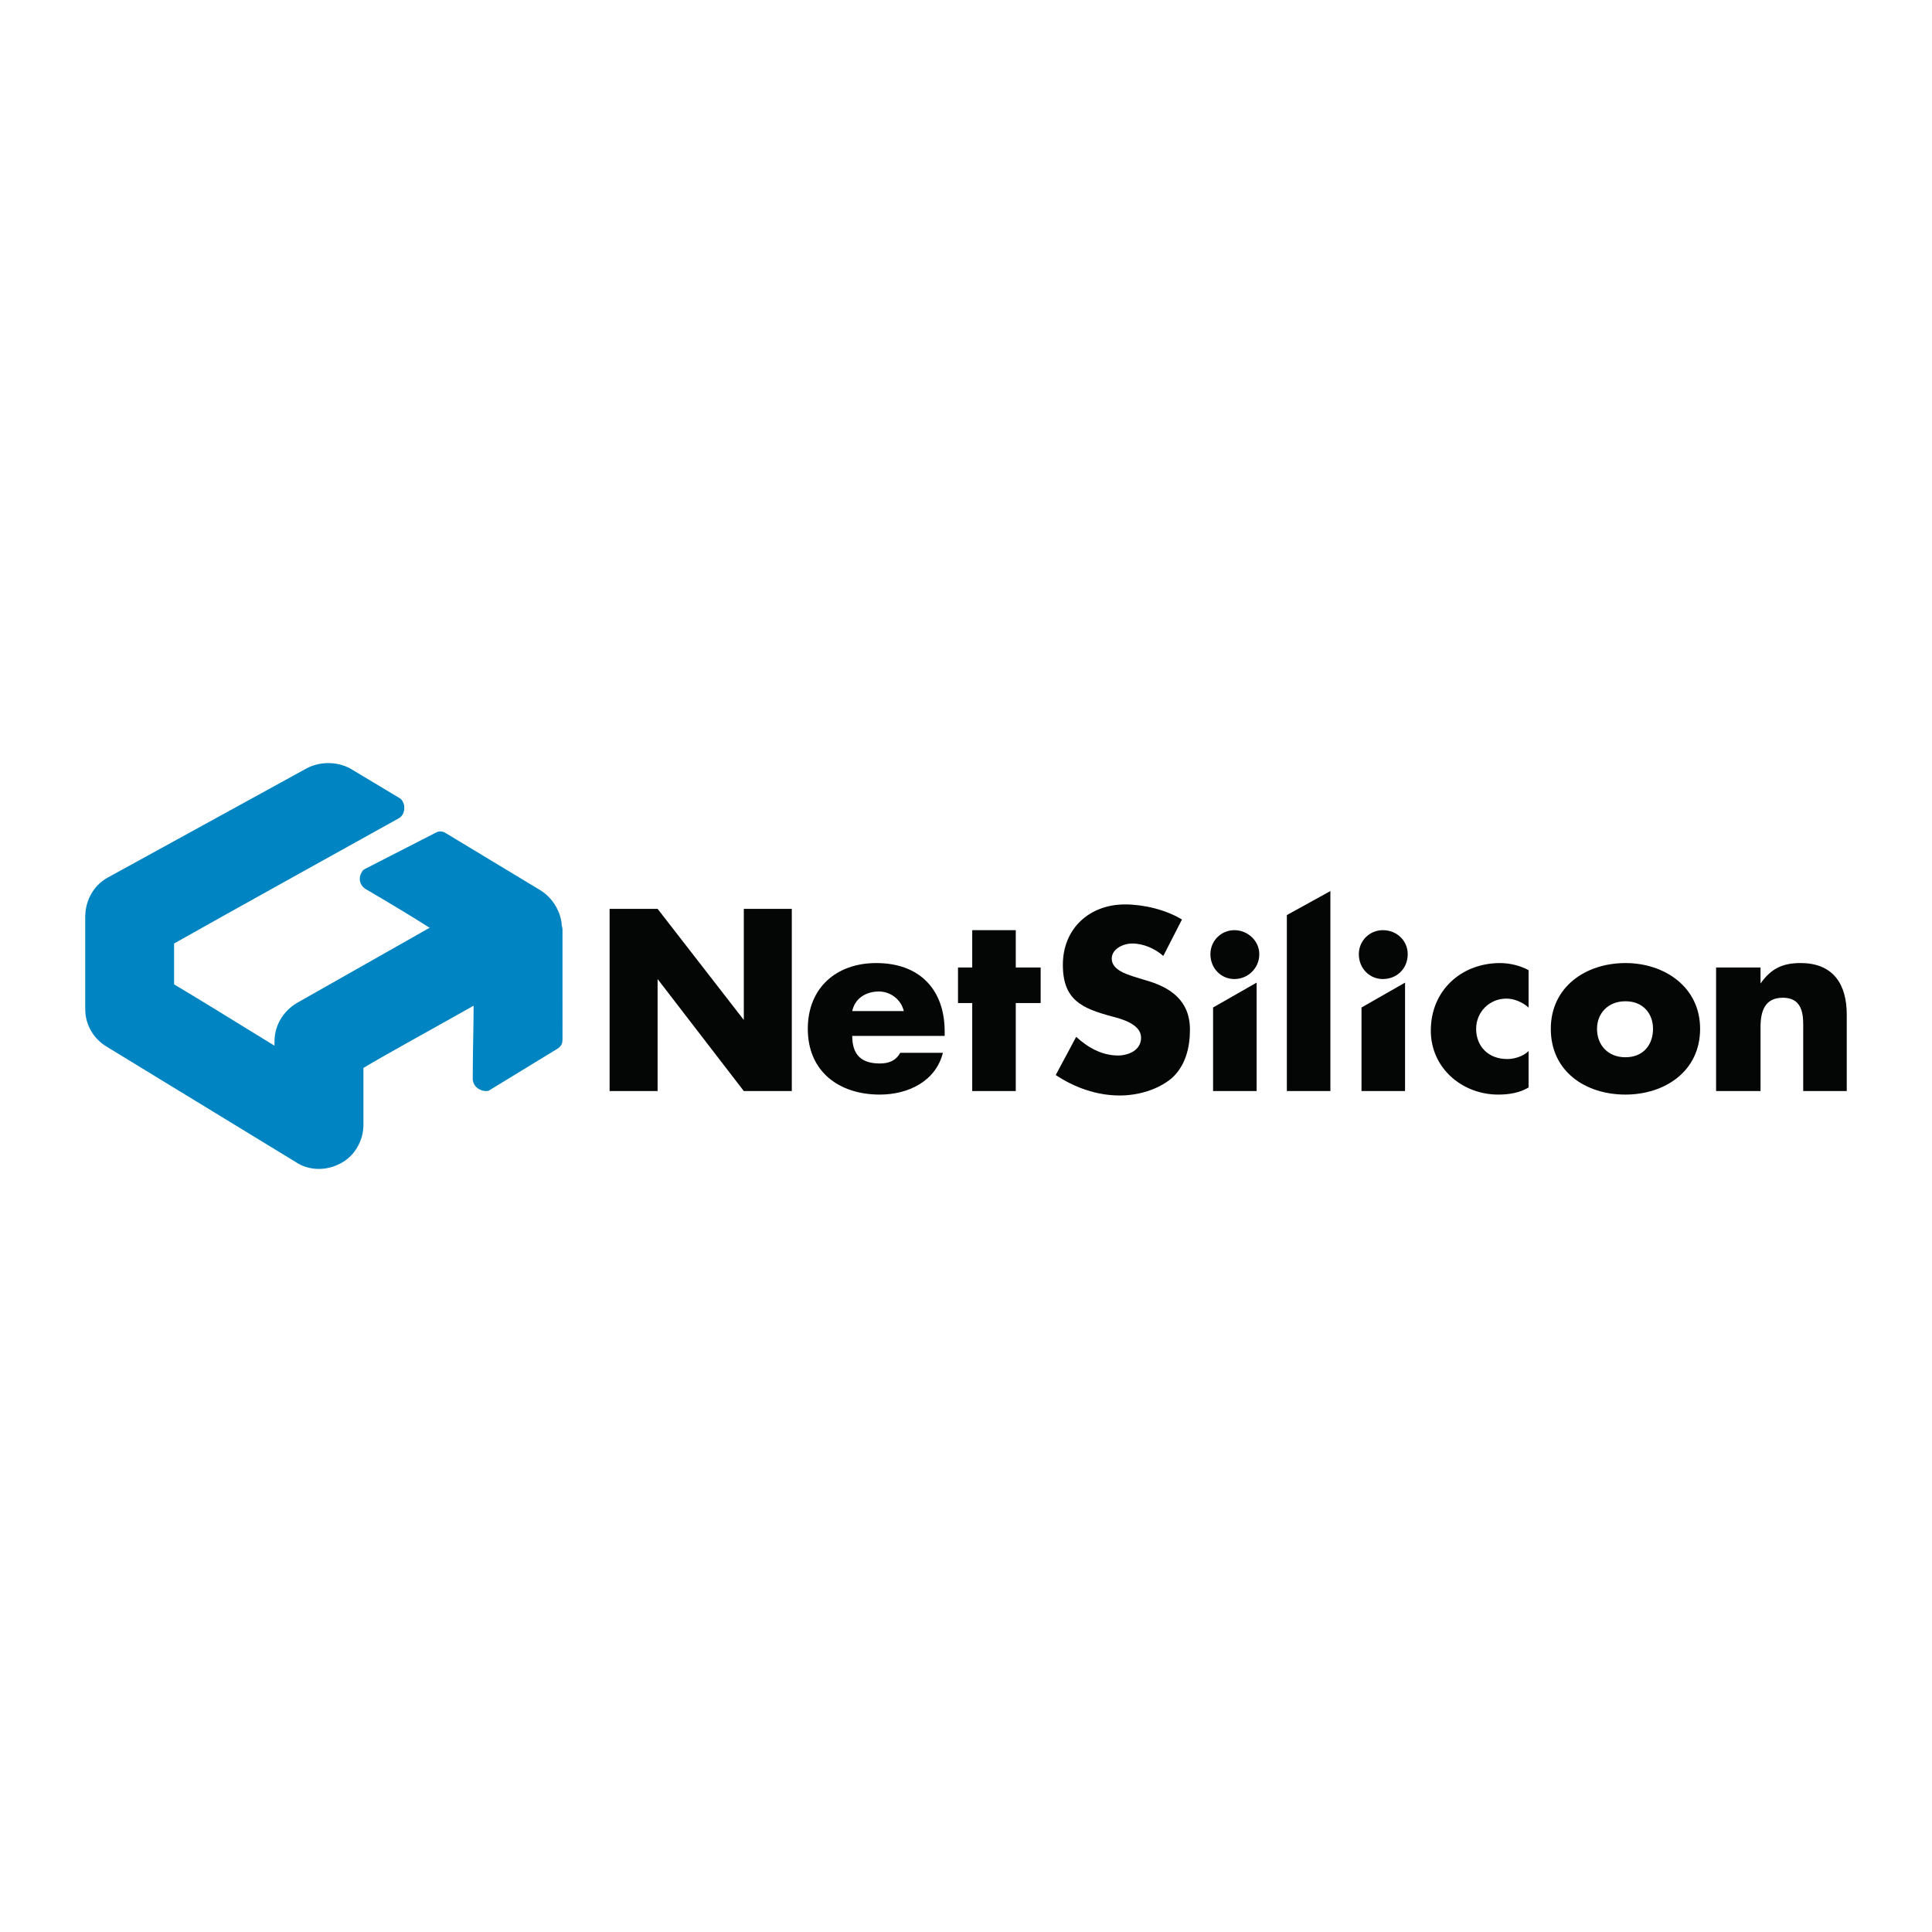 <?xml version="1.0" encoding="utf-8"?>
<!-- Generator: Adobe Illustrator 13.0.0, SVG Export Plug-In . SVG Version: 6.00 Build 14948)  -->
<!DOCTYPE svg PUBLIC "-//W3C//DTD SVG 1.0//EN" "http://www.w3.org/TR/2001/REC-SVG-20010904/DTD/svg10.dtd">
<svg version="1.0" id="Layer_1" xmlns="http://www.w3.org/2000/svg" xmlns:xlink="http://www.w3.org/1999/xlink" x="0px" y="0px"
	 width="192.756px" height="192.756px" viewBox="0 0 192.756 192.756" enable-background="new 0 0 192.756 192.756"
	 xml:space="preserve">
<g>
	<polygon fill-rule="evenodd" clip-rule="evenodd" fill="#FFFFFF" points="0,0 192.756,0 192.756,192.756 0,192.756 0,0 	"/>
	<polygon fill-rule="evenodd" clip-rule="evenodd" fill="#040606" points="60.82,90.675 65.609,90.675 74.21,101.76 74.21,101.76 
		74.21,90.675 78.998,90.675 78.998,108.854 74.21,108.854 65.609,97.68 65.609,97.68 65.609,108.854 60.82,108.854 60.82,90.675 	
		"/>
	<path fill-rule="evenodd" clip-rule="evenodd" fill="#040606" d="M85.028,100.873c0.266-1.242,1.33-1.951,2.66-1.951
		c1.153,0,2.217,0.797,2.483,1.951H85.028L85.028,100.873z M94.25,102.912c0-4.168-2.483-6.828-6.828-6.828
		c-3.99,0-6.828,2.482-6.828,6.562c0,4.256,3.104,6.561,7.183,6.561c2.837,0,5.586-1.33,6.296-4.168h-4.256
		c-0.443,0.799-1.153,1.064-2.04,1.064c-1.862,0-2.749-0.887-2.749-2.748h9.222V102.912L94.25,102.912z"/>
	<polygon fill-rule="evenodd" clip-rule="evenodd" fill="#040606" points="101.344,108.854 96.999,108.854 96.999,100.074 
		95.58,100.074 95.58,96.527 96.999,96.527 96.999,92.803 101.344,92.803 101.344,96.527 103.826,96.527 103.826,100.074 
		101.344,100.074 101.344,108.854 	"/>
	<path fill-rule="evenodd" clip-rule="evenodd" fill="#040606" d="M116.063,95.375c-0.798-0.709-1.951-1.241-3.104-1.241
		c-0.887,0-2.04,0.532-2.04,1.507c0,1.064,1.33,1.508,2.128,1.773l1.153,0.355c2.571,0.709,4.522,2.039,4.522,4.965
		c0,1.773-0.443,3.635-1.862,4.877c-1.419,1.152-3.37,1.686-5.143,1.686c-2.306,0-4.522-0.799-6.385-2.041l2.039-3.812
		c1.153,1.064,2.572,1.863,4.168,1.863c1.063,0,2.306-0.533,2.306-1.773c0-1.33-1.862-1.863-2.927-2.129
		c-2.926-0.799-4.877-1.596-4.877-5.143c0-3.635,2.66-6.029,6.207-6.029c1.862,0,4.079,0.532,5.676,1.507L116.063,95.375
		L116.063,95.375z"/>
	<path fill-rule="evenodd" clip-rule="evenodd" fill="#040606" d="M125.374,108.854h-4.345v-8.336l4.345-2.482V108.854
		L125.374,108.854z M125.64,95.197c0,1.419-1.152,2.482-2.482,2.482s-2.395-1.063-2.395-2.482c0-1.33,1.064-2.394,2.395-2.394
		S125.64,93.867,125.64,95.197L125.64,95.197z"/>
	<path fill-rule="evenodd" clip-rule="evenodd" fill="#040606" d="M140.182,108.854h-4.345v-8.336l4.345-2.482V108.854
		L140.182,108.854z M140.448,95.197c0,1.419-1.064,2.482-2.483,2.482c-1.33,0-2.394-1.063-2.394-2.482
		c0-1.33,1.063-2.394,2.394-2.394C139.384,92.803,140.448,93.867,140.448,95.197L140.448,95.197z"/>
	<polygon fill-rule="evenodd" clip-rule="evenodd" fill="#040606" points="132.733,108.854 128.389,108.854 128.389,91.296 
		132.733,88.902 132.733,108.854 	"/>
	<path fill-rule="evenodd" clip-rule="evenodd" fill="#040606" d="M152.508,100.518c-0.621-0.531-1.419-0.887-2.217-0.887
		c-1.686,0-3.016,1.33-3.016,3.016c0,1.773,1.242,3.014,3.104,3.014c0.709,0,1.596-0.266,2.128-0.797v3.635
		c-0.887,0.531-1.951,0.709-3.016,0.709c-3.635,0-6.739-2.66-6.739-6.383c0-3.992,3.016-6.74,6.917-6.74
		c0.976,0,2.039,0.266,2.838,0.709V100.518L152.508,100.518z"/>
	<path fill-rule="evenodd" clip-rule="evenodd" fill="#040606" d="M162.173,99.896c1.773,0,2.749,1.242,2.749,2.75
		c0,1.596-0.976,2.836-2.749,2.836s-2.838-1.24-2.838-2.836C159.335,101.139,160.399,99.896,162.173,99.896L162.173,99.896z
		 M162.173,96.084c-3.99,0-7.449,2.395-7.449,6.562c0,4.256,3.459,6.561,7.449,6.561c3.901,0,7.448-2.305,7.448-6.561
		C169.621,98.479,166.074,96.084,162.173,96.084L162.173,96.084z"/>
	<path fill-rule="evenodd" clip-rule="evenodd" fill="#040606" d="M175.65,98.123L175.65,98.123
		c1.064-1.507,2.217-2.039,3.991-2.039c3.28,0,4.61,2.129,4.61,5.143v7.627h-4.345v-6.029c0-1.154,0.178-3.281-2.04-3.281
		c-1.773,0-2.217,1.33-2.217,2.926v6.385h-4.434V96.527h4.434V98.123L175.65,98.123z"/>
	<path fill-rule="evenodd" clip-rule="evenodd" fill="#0084C2" d="M39.805,81.63c0.443-0.266,0.532-0.709,0.532-1.064
		s-0.177-0.798-0.532-0.975l-4.877-2.926c-1.33-0.709-3.015-0.709-4.345,0L10.721,87.571c-1.419,0.798-2.217,2.306-2.217,3.902
		v9.222c0,1.508,0.798,2.926,2.128,3.725l18.887,11.527c1.33,0.887,3.104,0.887,4.522,0.088c1.33-0.709,2.217-2.217,2.217-3.812
		c0,0,0-3.281,0-5.676c2.217-1.33,6.118-3.457,10.995-6.207c0,1.773-0.088,4.877-0.088,7.271c0,0.709,0.621,1.242,1.33,1.242
		c0.089,0,0.266,0,0.354-0.09l6.828-4.168c0.354-0.266,0.443-0.531,0.443-0.887V92.715c0-0.178-0.089-0.355-0.089-0.532v-0.089l0,0
		c-0.177-1.33-0.976-2.571-2.128-3.281l-9.399-5.675c-0.266-0.177-0.621-0.266-0.976-0.088l-7.094,3.635
		c-0.177,0.089-0.266,0.178-0.354,0.355c-0.355,0.621-0.177,1.33,0.443,1.685c2.128,1.242,4.789,2.838,6.296,3.813h0.088
		l-13.301,7.537c-1.33,0.799-2.217,2.217-2.217,3.812c0,0,0,0.355,0,0.443c-4.611-2.838-8.069-4.965-10.02-6.117
		c0-1.686,0-2.483,0-4.08C20.475,92.36,39.805,81.63,39.805,81.63L39.805,81.63z"/>
</g>
</svg>
